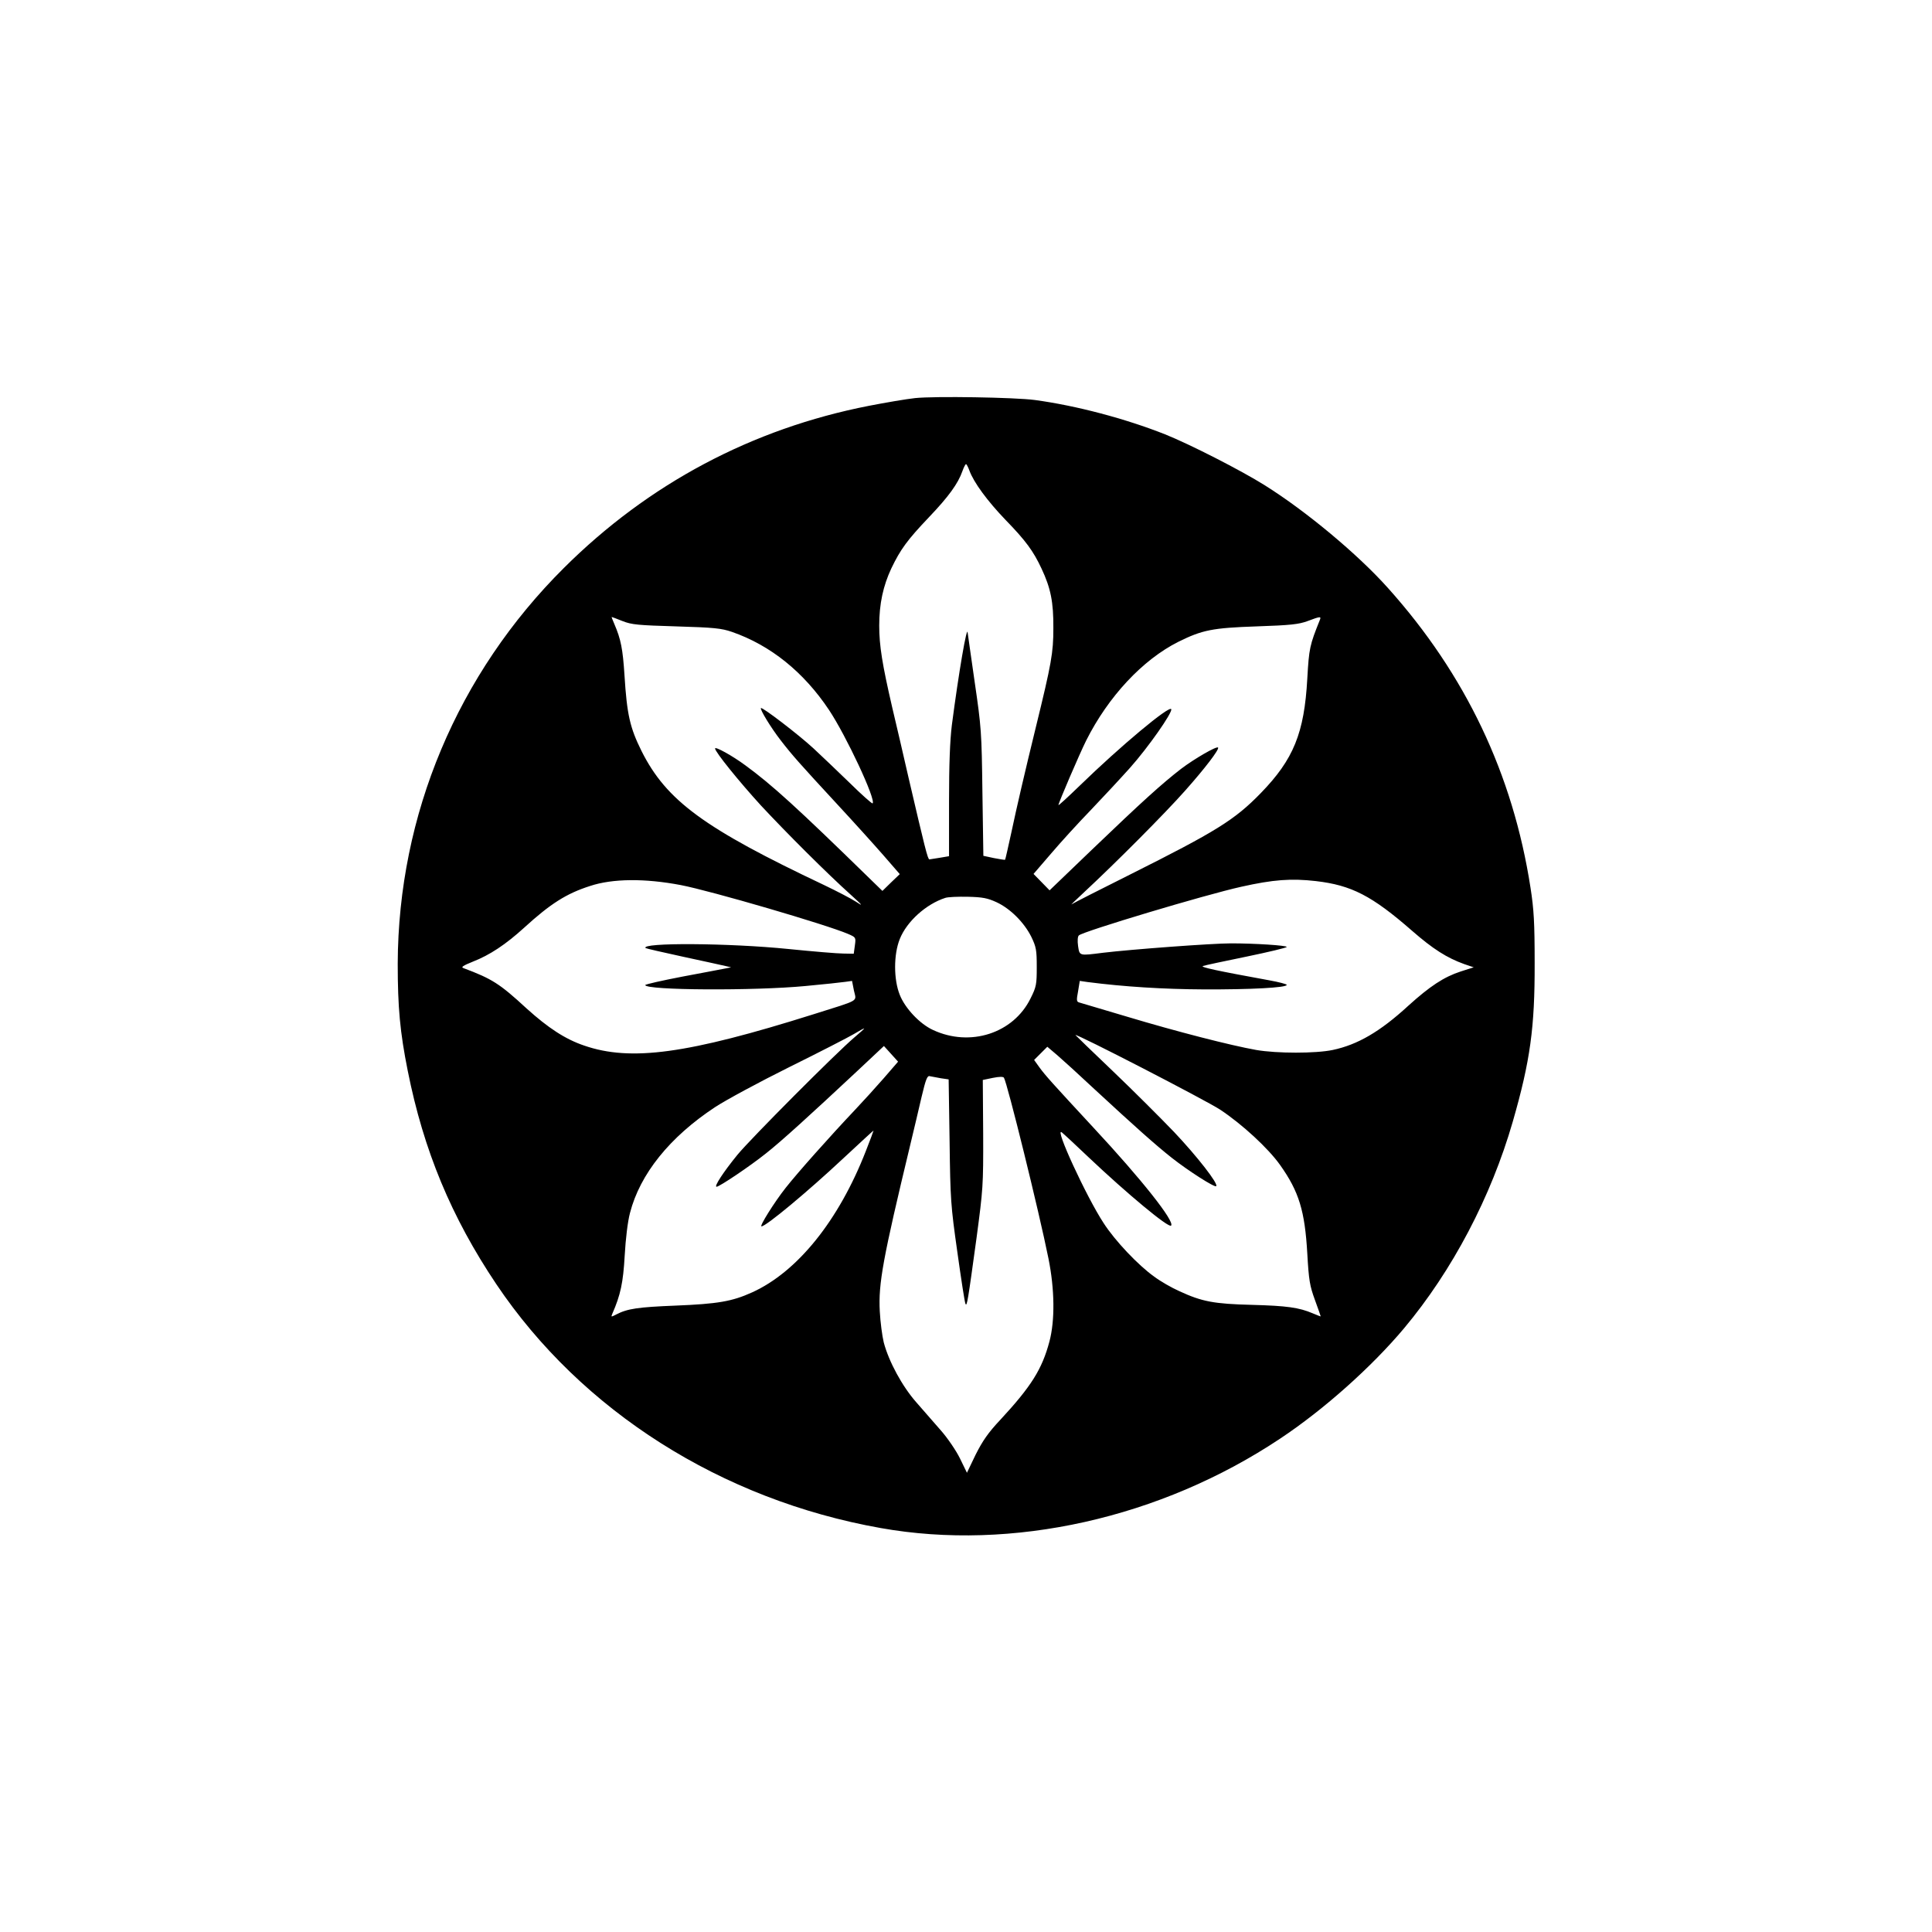 <?xml version="1.0" standalone="no"?>
<!DOCTYPE svg PUBLIC "-//W3C//DTD SVG 20010904//EN"
 "http://www.w3.org/TR/2001/REC-SVG-20010904/DTD/svg10.dtd">
<svg version="1.0" xmlns="http://www.w3.org/2000/svg"
 width="1024pt" height="1024pt" viewBox="0 0 1024 1024"
 preserveAspectRatio="xMidYMid meet">

<g transform="translate(0,1024) scale(0.1,-0.1)"
fill="#000000" stroke="none">
<path d="M4850 8130 c-47 -5 -157 -24 -245 -41 -619 -121 -1168 -413 -1616
-859 -564 -561 -878 -1308 -881 -2097 0 -232 12 -363 53 -568 84 -422 231
-776 470 -1132 451 -671 1192 -1142 2037 -1292 695 -124 1484 52 2117 474 232
154 486 381 657 585 256 306 461 696 576 1095 93 323 117 500 116 840 0 214
-4 285 -22 400 -93 601 -344 1130 -756 1589 -160 179 -434 407 -651 543 -127
80 -400 219 -530 271 -210 83 -469 152 -691 182 -107 14 -529 21 -634 10z
m288 -384 c23 -63 95 -161 191 -261 108 -111 148 -166 191 -258 49 -104 64
-178 63 -317 0 -130 -10 -186 -93 -525 -58 -237 -101 -422 -130 -559 -17 -77
-31 -141 -33 -143 -2 -1 -29 3 -59 9 l-56 12 -5 335 c-4 322 -6 346 -41 586
-20 137 -36 254 -37 260 -3 52 -48 -212 -84 -488 -10 -82 -15 -207 -15 -406
l0 -289 -47 -8 c-27 -4 -52 -8 -57 -9 -9 0 -24 62 -111 435 -26 113 -64 279
-86 370 -53 229 -69 328 -69 434 0 116 21 211 64 303 49 102 85 151 200 272
104 109 154 178 177 244 7 20 16 37 19 37 3 0 11 -15 18 -34z m-1838 -798 c48
-19 82 -22 285 -28 201 -6 238 -10 294 -29 205 -71 381 -213 515 -414 91 -137
250 -476 231 -495 -3 -3 -58 46 -122 109 -65 63 -151 145 -192 183 -78 72
-271 220 -278 213 -6 -7 53 -104 105 -171 61 -79 102 -125 297 -336 89 -96
201 -220 248 -274 l86 -99 -46 -44 -46 -45 -71 69 c-381 372 -515 494 -656
597 -69 51 -160 101 -160 89 0 -18 127 -175 243 -302 133 -143 351 -361 477
-474 63 -57 67 -63 28 -37 -26 17 -103 57 -170 89 -636 301 -836 447 -968 711
-61 123 -77 192 -90 400 -9 140 -19 192 -54 273 -9 20 -15 37 -14 37 2 0 28
-10 58 -22z m3695 5 c-53 -132 -57 -149 -66 -309 -16 -290 -73 -429 -247 -608
-138 -142 -237 -203 -692 -431 -162 -81 -302 -152 -310 -158 -8 -6 21 22 65
63 167 155 431 420 537 540 105 118 182 219 174 228 -9 8 -126 -60 -196 -113
-102 -79 -205 -172 -471 -427 l-226 -217 -42 43 -43 44 93 108 c51 60 145 163
209 229 63 66 157 167 209 225 98 110 225 292 219 311 -8 23 -270 -196 -485
-405 -62 -60 -113 -107 -113 -103 0 11 112 272 147 342 117 233 299 428 488
523 127 63 181 74 415 82 180 6 224 11 270 28 69 26 74 26 65 5z m-3387 -1404
c161 -31 770 -209 887 -259 41 -18 42 -18 36 -61 l-6 -44 -55 1 c-30 0 -161
11 -290 24 -314 32 -788 35 -758 5 2 -2 92 -23 199 -46 106 -23 208 -45 224
-49 l30 -7 -30 -6 c-16 -3 -119 -23 -227 -43 -109 -21 -198 -41 -198 -45 0
-28 579 -31 850 -5 96 9 191 19 210 22 l36 5 10 -51 c13 -61 38 -46 -215 -126
-667 -210 -967 -251 -1214 -166 -101 34 -192 94 -306 197 -143 132 -183 157
-335 214 -14 5 -2 13 50 34 90 35 174 91 271 179 140 128 225 182 350 222 120
40 292 41 481 5z m3367 21 c188 -22 296 -77 510 -264 110 -96 184 -143 276
-176 l50 -17 -69 -22 c-89 -29 -163 -78 -277 -181 -150 -138 -269 -207 -401
-235 -90 -19 -296 -19 -406 0 -135 24 -420 97 -683 176 -132 39 -247 73 -256
76 -13 4 -14 12 -5 59 l9 55 41 -6 c193 -25 404 -38 616 -39 248 -1 440 9 440
24 0 4 -42 15 -92 24 -274 50 -369 70 -352 76 11 4 115 26 232 50 116 24 212
47 212 51 0 8 -168 19 -295 19 -101 0 -531 -32 -680 -50 -126 -16 -123 -17
-131 36 -4 28 -2 50 4 56 21 21 671 216 861 258 170 38 264 45 396 30z m-1693
-112 c73 -34 146 -107 184 -183 26 -54 29 -70 29 -160 0 -93 -2 -105 -33 -167
-91 -185 -320 -259 -517 -167 -70 32 -148 115 -176 186 -33 82 -33 214 0 296
37 93 139 185 241 218 14 5 68 7 120 6 79 -2 104 -7 152 -29z m-752 -715 c-99
-84 -549 -536 -621 -623 -75 -92 -126 -170 -111 -170 15 0 180 111 262 177 79
62 234 203 480 433 l145 136 38 -42 37 -41 -77 -89 c-43 -49 -110 -123 -149
-164 -138 -146 -307 -336 -370 -416 -60 -76 -140 -204 -128 -204 24 0 246 185
433 360 89 83 161 149 161 148 0 -2 -18 -51 -41 -109 -143 -367 -362 -640
-603 -749 -106 -48 -182 -61 -406 -70 -199 -8 -254 -16 -314 -47 -27 -14 -28
-14 -21 3 44 100 58 166 66 309 5 89 16 181 28 226 53 206 210 402 451 561 58
38 236 134 395 213 160 79 313 158 340 174 28 17 52 30 55 30 3 0 -20 -21 -50
-46z m1938 -385 c116 -77 254 -204 317 -293 100 -141 131 -243 144 -470 8
-141 13 -170 40 -244 17 -47 31 -86 31 -88 0 -1 -19 6 -42 16 -73 31 -137 40
-323 45 -200 5 -264 17 -383 72 -41 18 -102 53 -135 78 -83 59 -207 189 -268
284 -91 139 -264 514 -221 480 9 -7 73 -66 142 -132 204 -193 424 -376 437
-362 21 21 -155 244 -413 521 -212 229 -254 275 -285 318 l-28 39 35 35 35 35
53 -45 c29 -25 117 -105 196 -179 213 -197 326 -298 411 -365 89 -70 227 -158
235 -150 13 12 -101 158 -223 287 -71 74 -217 220 -326 324 -108 103 -197 189
-197 190 0 11 692 -346 768 -396z m-1481 167 l41 -6 5 -327 c4 -311 6 -340 41
-587 20 -143 39 -267 43 -275 8 -19 13 15 59 350 34 256 36 275 35 550 l-2
286 53 11 c35 7 55 7 59 1 18 -29 186 -709 236 -958 33 -163 35 -329 5 -441
-39 -146 -96 -237 -259 -413 -66 -70 -95 -113 -132 -186 l-46 -96 -37 76 c-20
41 -65 107 -100 147 -35 40 -94 107 -131 150 -75 85 -146 216 -173 318 -8 33
-18 107 -21 165 -8 147 17 281 161 880 19 80 47 196 61 258 22 93 30 112 43
108 10 -2 36 -7 59 -11z"/>
</g>
</svg>
